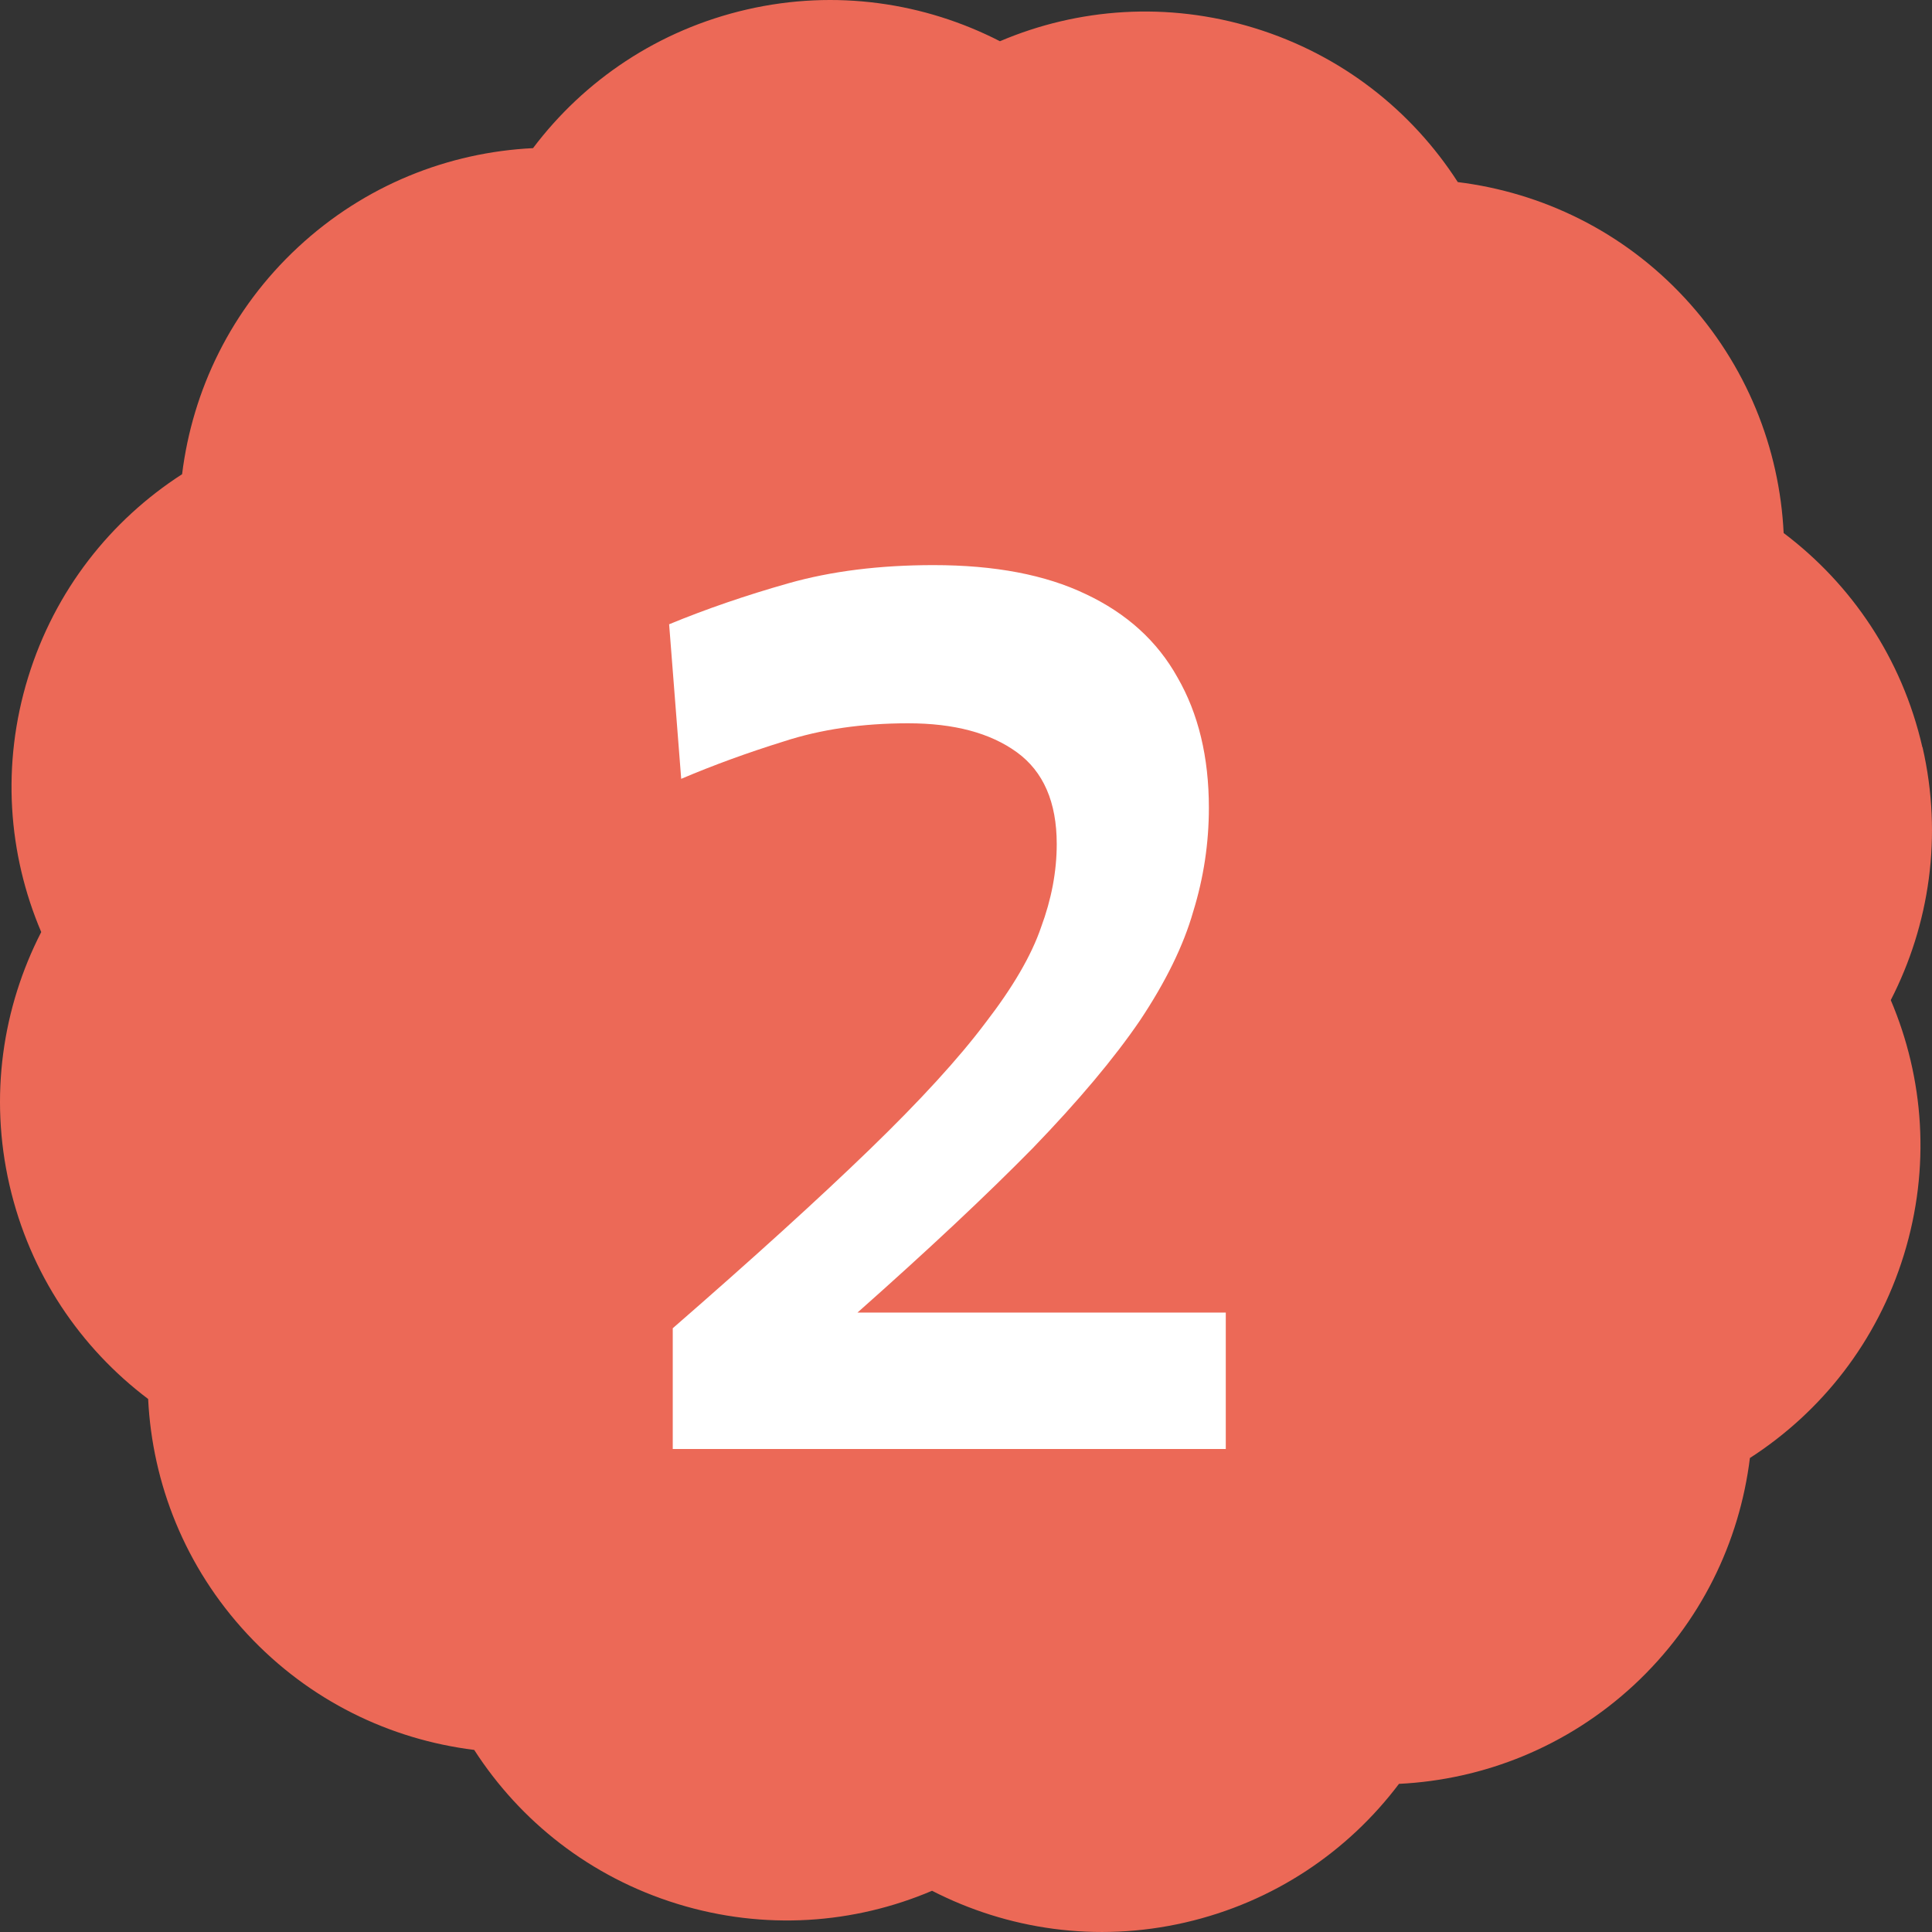 <svg width="56" height="56" viewBox="0 0 56 56" fill="none" xmlns="http://www.w3.org/2000/svg">
<rect x="0" y="0" width="56" height="56" fill="#333333" stroke="none"/>
<g clip-path="url(#clip0_159_10750)">
<path d="M55.72 21.654C55.129 19.078 53.662 16.929 51.7 15.45C51.581 13 50.631 10.577 48.834 8.638C47.037 6.699 44.689 5.579 42.255 5.278C40.925 3.214 38.895 1.593 36.364 0.814C33.834 0.035 31.241 0.234 28.984 1.195C26.8 0.075 24.23 -0.317 21.654 0.274C19.078 0.865 16.929 2.332 15.45 4.294C13 4.414 10.577 5.363 8.638 7.166C6.699 8.968 5.579 11.311 5.278 13.745C3.214 15.075 1.593 17.105 0.814 19.636C0.035 22.166 0.234 24.759 1.195 27.016C0.075 29.2 -0.317 31.77 0.274 34.346C0.865 36.922 2.332 39.071 4.294 40.55C4.414 43 5.363 45.423 7.166 47.362C8.968 49.301 11.311 50.421 13.745 50.722C15.075 52.786 17.105 54.407 19.636 55.186C22.166 55.965 24.759 55.766 27.016 54.805C29.2 55.925 31.77 56.317 34.346 55.726C36.922 55.135 39.071 53.668 40.55 51.706C43 51.586 45.423 50.637 47.362 48.84C49.301 47.037 50.421 44.695 50.722 42.261C52.786 40.93 54.407 38.901 55.186 36.37C55.965 33.84 55.766 31.247 54.805 28.989C55.925 26.806 56.317 24.236 55.726 21.66L55.72 21.654Z" fill="#EC6957"/>
<path d="M19.5 42V38.5C21.833 36.47 23.735 34.743 25.205 33.32C26.675 31.897 27.795 30.672 28.565 29.645C29.358 28.618 29.895 27.697 30.175 26.88C30.478 26.063 30.63 25.258 30.63 24.465C30.63 23.252 30.245 22.365 29.475 21.805C28.705 21.245 27.655 20.965 26.325 20.965C24.995 20.965 23.793 21.14 22.72 21.49C21.67 21.817 20.678 22.178 19.745 22.575L19.395 18.095C20.468 17.652 21.623 17.255 22.86 16.905C24.096 16.555 25.496 16.38 27.06 16.38C28.833 16.38 30.303 16.66 31.47 17.22C32.66 17.78 33.546 18.585 34.13 19.635C34.736 20.685 35.04 21.945 35.04 23.415C35.04 24.442 34.888 25.445 34.585 26.425C34.305 27.405 33.791 28.455 33.045 29.575C32.298 30.672 31.26 31.908 29.93 33.285C28.6 34.638 26.908 36.225 24.855 38.045H35.53V42H19.5Z" fill="white"/>
</g>
<defs>
<clipPath id="clip0_159_10750">
<rect width="56" height="56" fill="white"/>
</clipPath>
</defs>
</svg>
